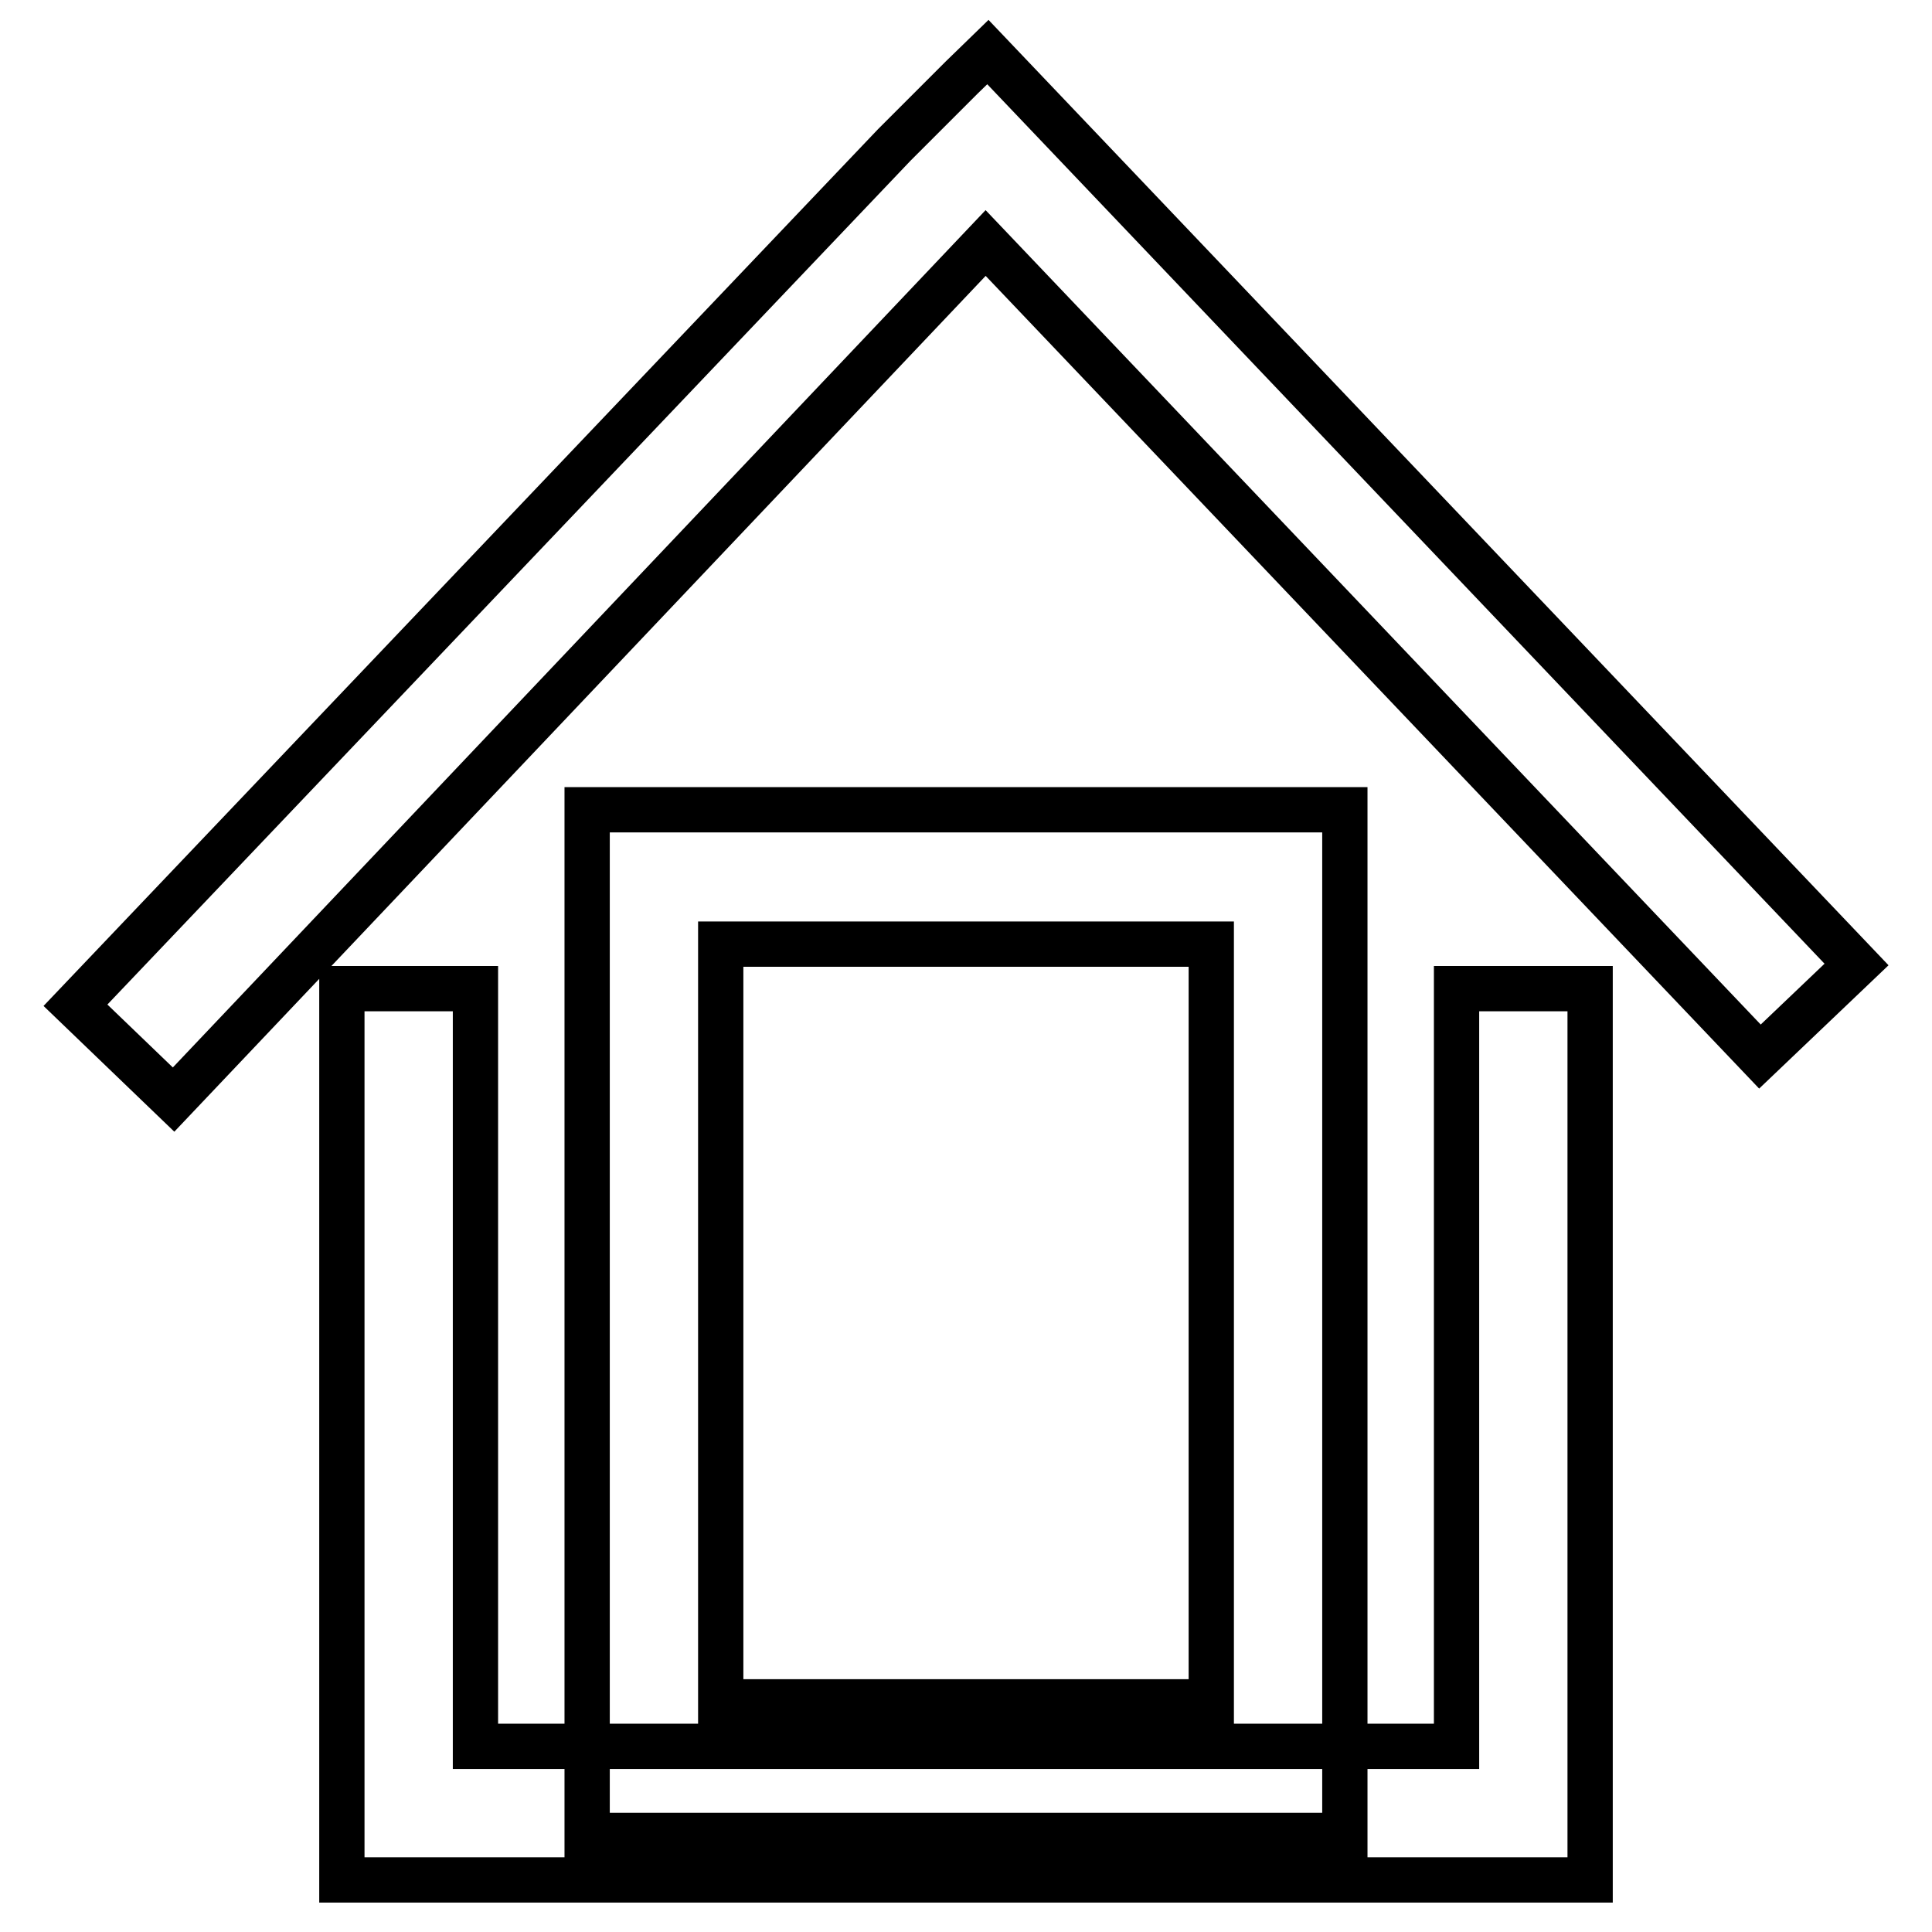 <?xml version="1.0" encoding="utf-8"?>
<!-- Svg Vector Icons : http://www.onlinewebfonts.com/icon -->
<!DOCTYPE svg PUBLIC "-//W3C//DTD SVG 1.1//EN" "http://www.w3.org/Graphics/SVG/1.1/DTD/svg11.dtd">
<svg version="1.1" xmlns="http://www.w3.org/2000/svg" xmlns:xlink="http://www.w3.org/1999/xlink" x="0px" y="0px" viewBox="0 0 256 256" enable-background="new 0 0 256 256" xml:space="preserve">
<g> <path stroke-width="6" fill-opacity="0" stroke="#000000"  d="M193,131v100.4H63V131H45.3v118.1h165.4V131H193z M178.2,243.2H77.8V107.3h100.4V243.2z M95.5,225.5h65 V125.1h-65V225.5z M127.4,10.3l3.5-3.4L246,127.8L233.2,140L130.6,32.2L23,145.7l-13-12.5l108.5-114L127.4,10.3z"/></g>
</svg>